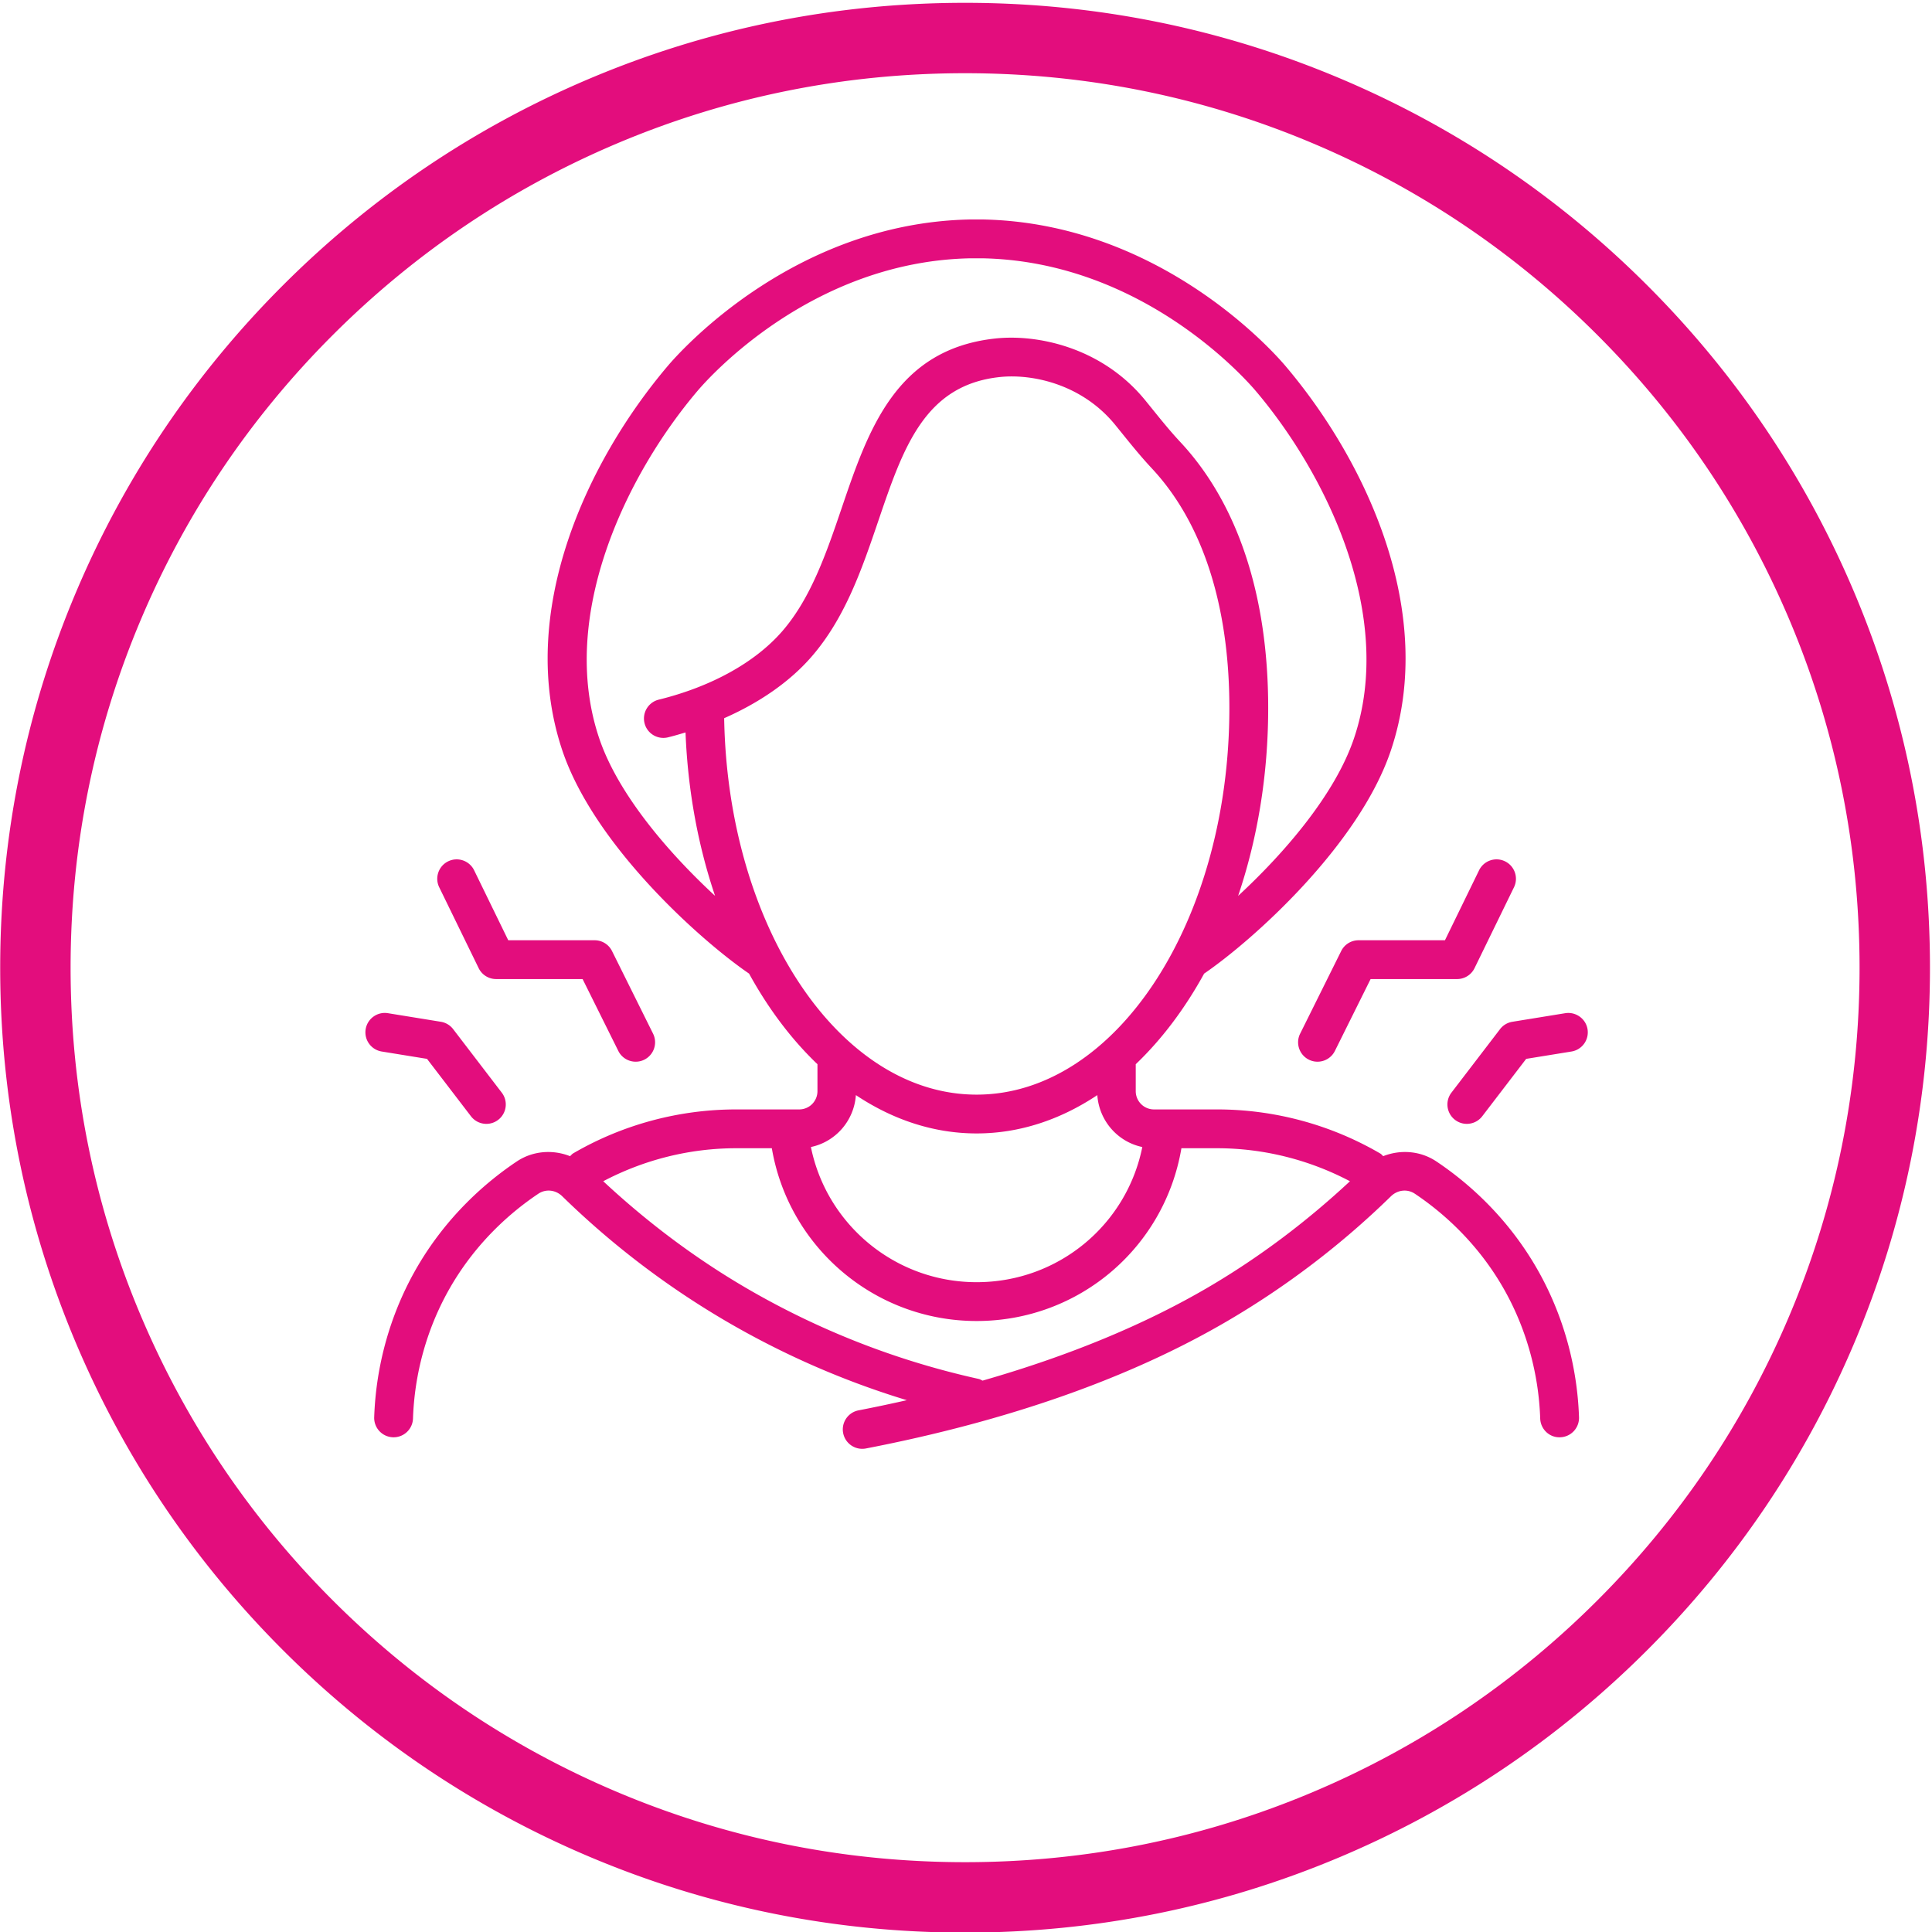 <svg xmlns="http://www.w3.org/2000/svg" width="894" height="894" fill="#e30d7d" xmlns:v="https://vecta.io/nano"><path d="M607.681 829.169c-51.017 21.58-105.22 32.52-161.108 32.52s-110.083-10.939-161.1-32.52c-49.288-20.845-93.558-50.686-131.571-88.71-38.013-38.014-67.857-82.283-88.71-131.571-21.584-51.017-32.523-105.216-32.523-161.104S43.608 337.697 65.192 286.68c20.845-49.288 50.686-93.554 88.71-131.566 38.013-38.018 82.283-67.861 131.571-88.715 51.017-21.58 105.216-32.52 161.1-32.52s110.091 10.939 161.108 32.52c49.288 20.845 93.553 50.697 131.566 88.715s67.862 82.278 88.715 131.566c21.58 51.017 32.515 105.22 32.515 161.104s-10.936 110.087-32.515 161.104c-20.845 49.288-50.689 93.558-88.715 131.571-38.013 38.013-82.278 67.865-131.566 88.71m250.285-555.173c-22.486-53.165-54.686-100.916-95.682-141.911s-88.747-73.191-141.916-95.682C565.315 13.119 506.845 1.309 446.573 1.309S327.83 13.119 272.777 36.403c-53.161 22.49-100.912 54.682-141.912 95.682s-73.191 88.746-95.681 141.911C11.899 329.05.089 387.524.089 447.792s11.81 118.743 35.095 173.796c22.49 53.169 54.686 100.916 95.681 141.916s88.751 73.191 141.912 95.678c55.053 23.288 113.528 35.099 173.796 35.099s118.743-11.811 173.796-35.099c53.169-22.486 100.92-54.683 141.916-95.678s73.196-88.747 95.682-141.916c23.285-55.053 35.095-113.528 35.095-173.796s-11.81-118.742-35.095-173.796M176.63 486.569a8.99 8.99 0 0 1-7.43-10.305c.798-4.898 5.417-8.225 10.305-7.43l24.498 3.977a8.99 8.99 0 0 1 5.689 3.409l22.498 29.39c3.019 3.937 2.268 9.574-1.673 12.588-1.629 1.25-3.545 1.849-5.454 1.849-2.695 0-5.366-1.205-7.135-3.518l-20.33-26.558zm26.614-75.99c-2.176-4.46-.319-9.838 4.132-12.01 4.468-2.176 9.837-.323 12.014 4.133l15.791 32.384h39.973a8.98 8.98 0 0 1 8.045 4.986l18.997 38.236a8.99 8.99 0 0 1-4.049 12.038c-1.281.639-2.647.938-3.988.938-3.306 0-6.48-1.829-8.049-4.987l-16.521-33.25h-40.021a8.99 8.99 0 0 1-8.073-5.042zm531.365 65.686a8.99 8.99 0 0 1-7.43 10.305l-20.969 3.402-20.33 26.558c-1.769 2.313-4.44 3.518-7.135 3.518-1.909 0-3.825-.599-5.454-1.849a8.98 8.98 0 0 1-1.673-12.588l22.498-29.39c1.39-1.82 3.43-3.038 5.689-3.409l24.499-3.977c4.843-.763 9.506 2.523 10.305 7.43m-105.955-41.179h39.974l15.791-32.384a8.98 8.98 0 0 1 12.014-4.133c4.452 2.172 6.308 7.55 4.132 12.01l-18.25 37.427a8.99 8.99 0 0 1-8.073 5.042h-40.021l-16.521 33.25a8.98 8.98 0 0 1-8.049 4.987 8.94 8.94 0 0 1-3.989-.938c-4.439-2.208-6.252-7.598-4.044-12.038l18.997-38.236a8.97 8.97 0 0 1 8.041-4.986M559.21 595.6c-29.749 17.447-64.843 31.876-104.557 43.267-.583-.271-1.11-.635-1.761-.782-38.201-8.448-74.633-22.749-108.29-42.484-23.536-13.814-45.455-30.355-65.462-49.001 18.909-9.966 40.033-15.271 61.501-15.271h16.509c7.826 45.902 47.635 79.947 94.759 79.947 47.372 0 86.974-33.949 94.771-79.947h16.493c21.472 0 42.597 5.306 61.498 15.271-20.007 18.646-41.922 35.187-65.462 49.001M396.045 506.74c17.037 11.354 35.941 17.738 55.864 17.738 19.915 0 38.824-6.38 55.856-17.734.827 11.878 9.435 21.647 20.821 24.023-7.298 36.152-38.991 62.543-76.677 62.543-37.49 0-69.338-26.467-76.673-62.547 11.387-2.38 19.987-12.146 20.809-24.023m-60.95-174.407c16.37-7.202 30.26-16.824 40.253-28.251 15.755-18.019 23.576-40.992 31.134-63.215 11.431-33.589 21.305-62.595 55.96-66.376 15.088-1.661 38.208 3.174 53.66 22.179l2.823 3.489c4.444 5.502 9.04 11.195 14.078 16.581 23.464 25.122 35.869 63.45 35.869 110.854 0 98.656-52.466 178.923-116.962 178.923-63.454 0-115.149-77.728-116.814-174.184m-57.82 9.303c-19.1-56.595 12.561-121.965 45.479-160.748 5.186-6.117 52.821-59.813 126.009-61.361h6.105c73.371 1.557 121.002 55.244 126.196 61.361 32.911 38.783 64.568 104.149 45.479 160.748-8.888 26.339-32.771 53.64-53.624 72.916 8.891-26.243 13.914-55.752 13.914-86.958 0-52.039-14.078-94.611-40.708-123.11-4.596-4.919-8.788-10.113-13.228-15.61l-2.863-3.534c-19.995-24.598-49.939-30.838-69.542-28.702-46.026 5.015-58.731 42.345-71.016 78.45-6.995 20.562-14.238 41.825-27.653 57.173-12.537 14.337-32.787 25.524-57.01 31.489a8.99 8.99 0 0 0-6.571 10.872c1.01 4.096 4.679 6.831 8.711 6.831a9.13 9.13 0 0 0 2.16-.26c2.755-.679 5.434-1.469 8.101-2.268 1.058 27.018 5.865 52.582 13.674 75.627-20.853-19.276-44.737-46.577-53.616-72.916m387.382 195.799c-7.378-4.935-16.605-5.59-24.594-2.443-.459-.419-.834-.914-1.397-1.241-22.857-13.336-48.964-20.383-75.491-20.383H533.98a8.45 8.45 0 0 1-8.437-8.436v-12.485c12.01-11.462 22.694-25.632 31.645-41.926 22.837-15.639 71.646-59.501 86.375-103.14 21.46-63.633-11.143-133.73-48.805-178.111-5.729-6.748-58.279-65.981-139.7-67.706h-6.484c-81.241 1.721-133.794 60.958-139.52 67.706-37.666 44.381-70.269 114.479-48.805 178.111 14.724 43.639 63.533 87.493 86.371 103.14 8.952 16.294 19.636 30.464 31.645 41.926v12.485a8.45 8.45 0 0 1-8.432 8.436H340.64c-26.459 0-52.506 7.012-75.32 20.278-.619.355-1.038.891-1.533 1.361-7.993-3.166-17.24-2.515-24.638 2.428-13.77 9.199-33.182 25.568-47.487 51.297-11.319 20.354-17.715 43.547-18.509 67.063a8.98 8.98 0 0 0 8.676 9.279 3.98 3.98 0 0 0 .303.008 8.99 8.99 0 0 0 8.975-8.68c.695-20.686 6.316-41.067 16.254-58.946 12.561-22.59 29.645-36.987 41.766-45.088 3.434-2.292 7.969-1.821 11.04 1.182a391.38 391.38 0 0 0 75.352 57.537 390.57 390.57 0 0 0 84.095 36.827c-7.318 1.656-14.752 3.233-22.338 4.703-4.871.942-8.057 5.653-7.115 10.524.834 4.296 4.591 7.274 8.808 7.274a9.27 9.27 0 0 0 1.717-.16c66.089-12.788 122.476-32.69 167.607-59.169a391.25 391.25 0 0 0 75.348-57.533c3.07-2.994 7.602-3.481 11.039-1.186 12.125 8.101 29.21 22.498 41.771 45.088 9.938 17.879 15.559 38.261 16.253 58.946.168 4.958 4.312 8.911 9.283 8.672a8.98 8.98 0 0 0 8.672-9.279c-.794-23.516-7.19-46.709-18.509-67.062-14.306-25.729-33.717-42.098-47.492-51.297"/></svg>
